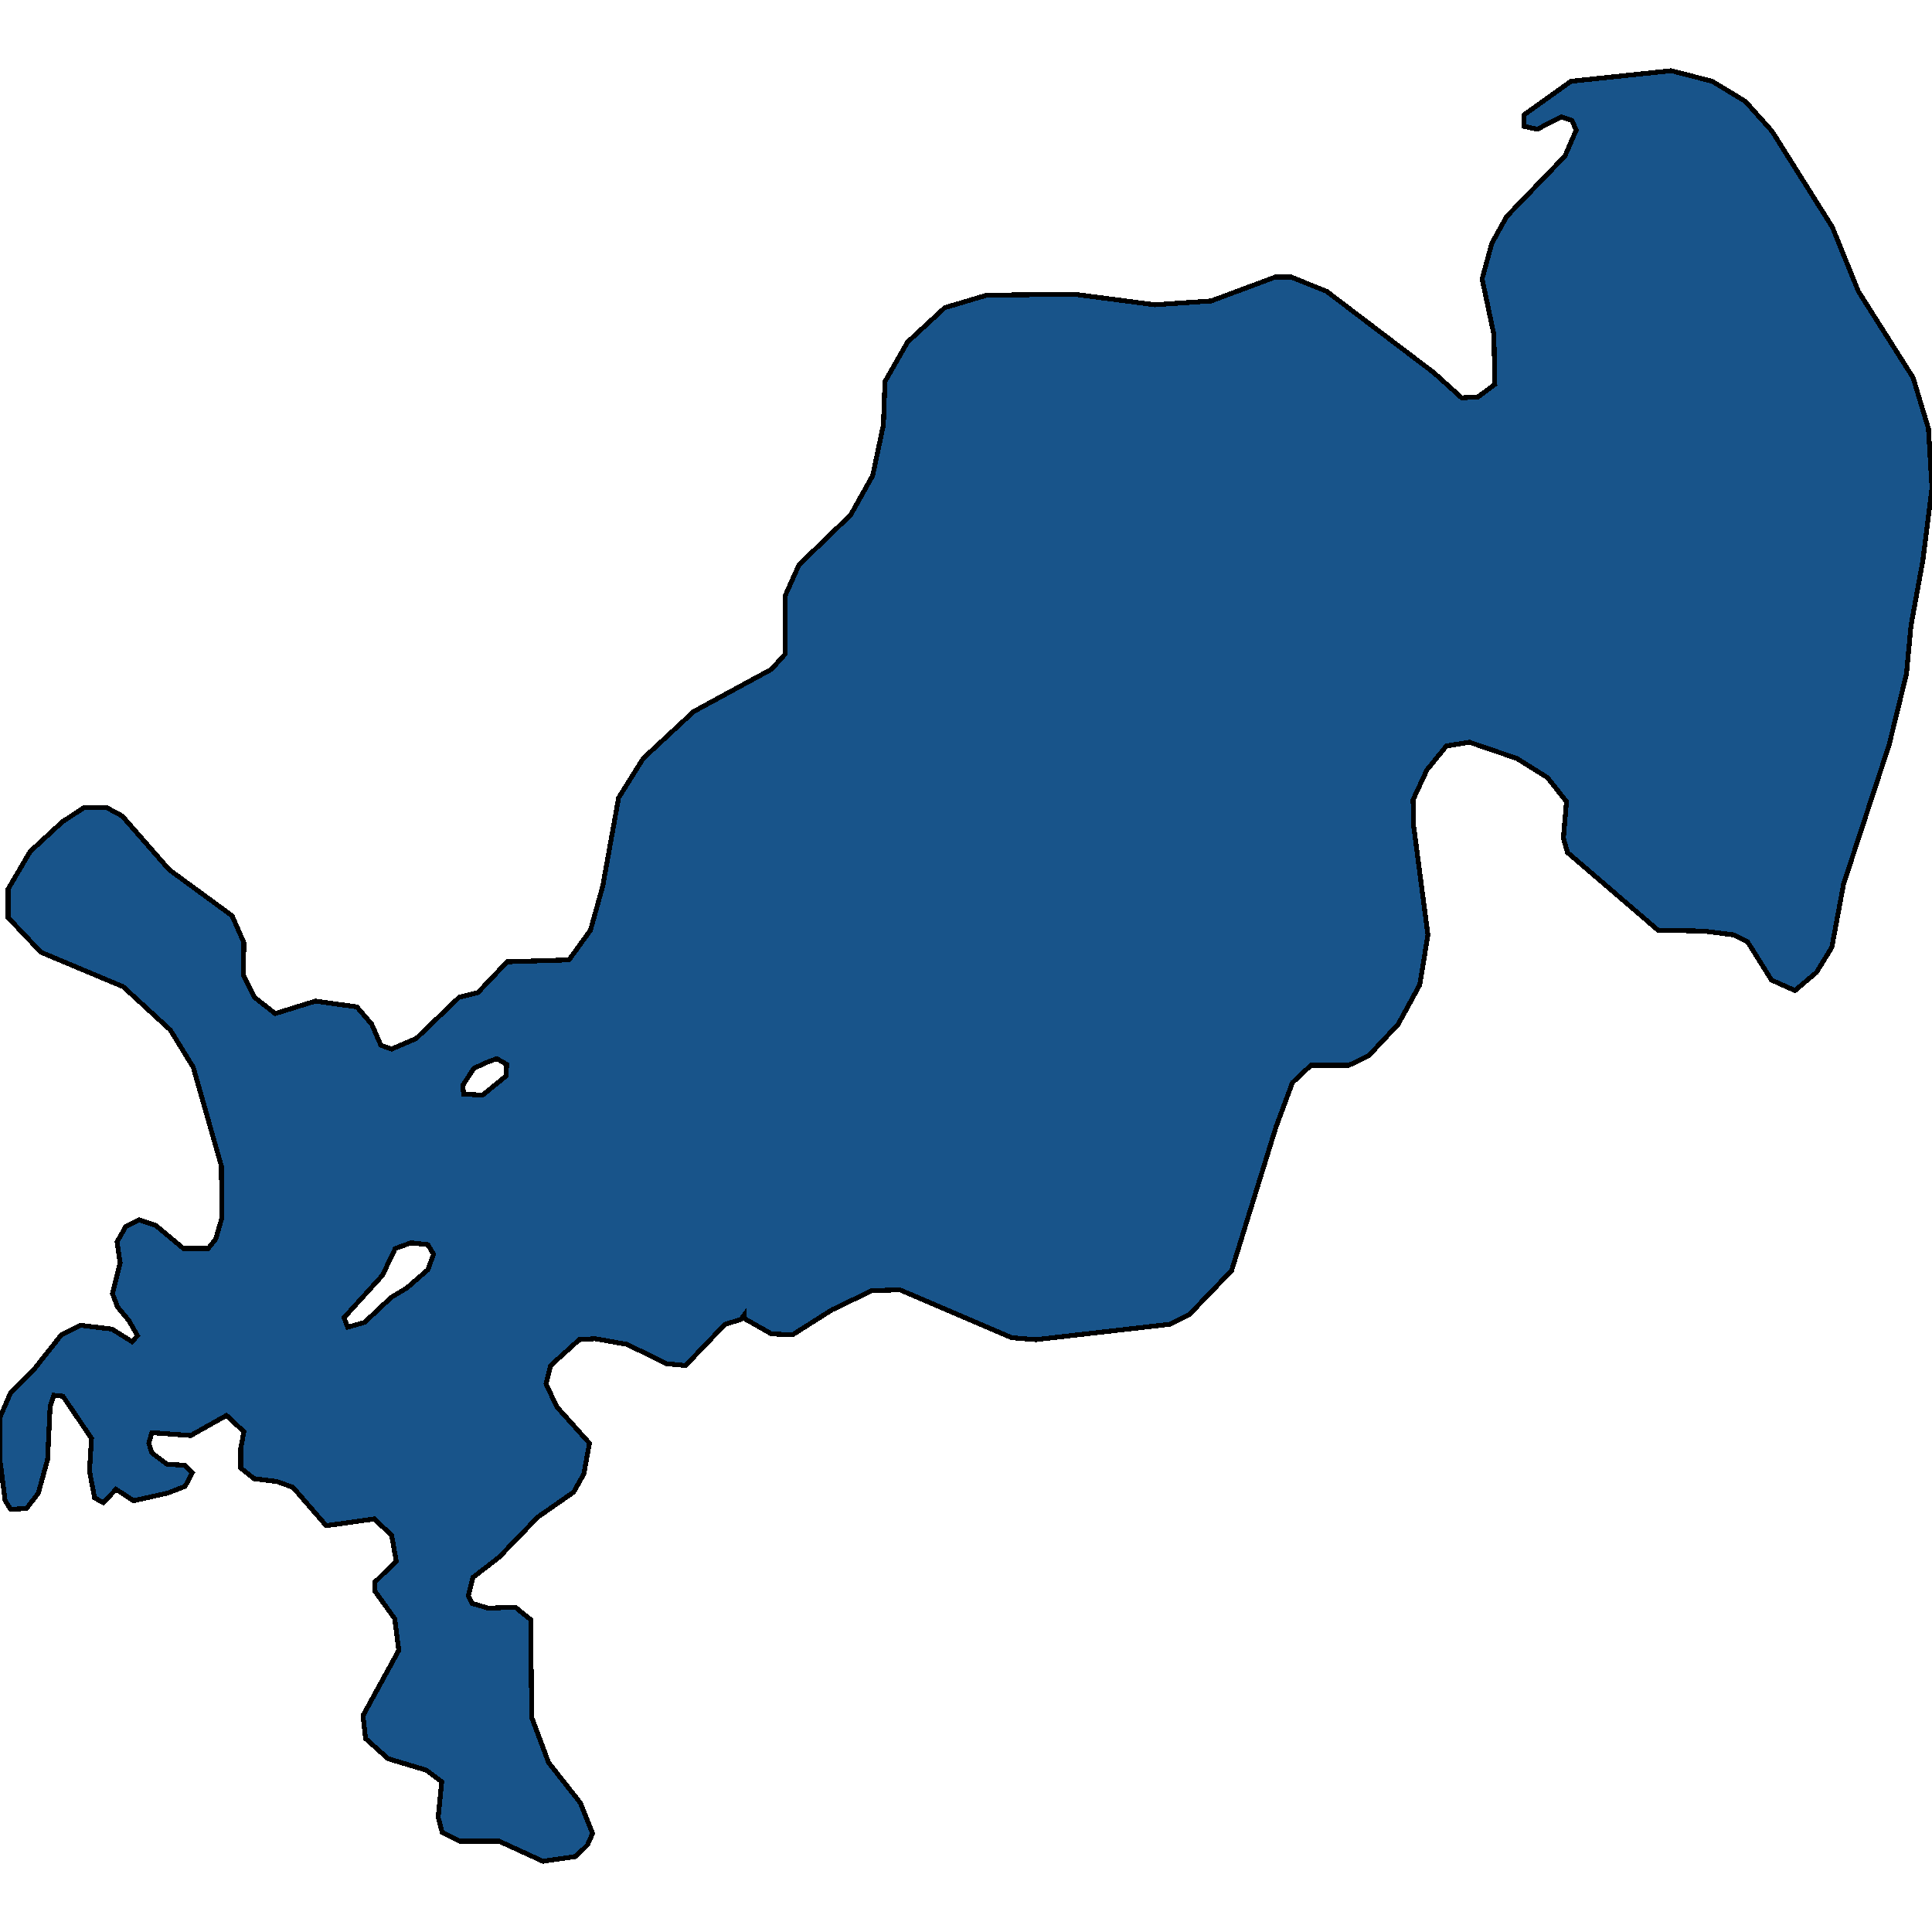 <svg xmlns="http://www.w3.org/2000/svg" width="400" height="400"><path d="m325.271 16.825 20.746-2.185 8.468 2.185 6.88 4.171 5.505 6.157 12.49 19.861 5.398 13.307 11.326 17.874 3.175 10.525.741 12.313-1.905 15.093-2.435 13.305-.952 10.128-3.6 14.694-9.42 28.794-2.434 13.105-3.176 5.163-4.445 3.772-4.87-2.184-4.974-7.942-2.752-1.39-6.245-.795-9.527-.198-18.735-16.084-.846-2.979.635-7.546-3.917-4.964-6.35-3.971-9.845-3.376-4.763.794-4.022 4.964-2.858 6.156.106 5.362 2.964 22.637-1.694 10.325-4.445 8.141-6.14 6.552-4.128 1.986h-7.832l-3.811 3.574-3.387 9.134-9.209 29.782-8.785 9.133-4.023 1.986-27.732 3.177-4.975-.398-23.18-9.927-5.822.199-8.256 3.97-8.15 5.163-4.34-.199-5.61-3.176v-.795l-.741.993-3.281.993-8.15 8.537-4.023-.397-8.044-3.97-6.669-1.192-3.281.199-5.928 5.36-.952 3.772 2.223 4.765 6.774 7.545-1.164 6.353-2.117 3.772-7.41 5.162-8.044 8.338-5.399 4.17-.952 3.771.74 1.589 3.388.992 5.61-.198 3.175 2.58.212 20.25 3.493 9.33 6.563 8.338 2.54 6.353-1.059 2.382-2.434 2.382-6.774.993-9.103-4.17h-8.15l-3.6-1.786-.846-3.176.74-7.345-3.175-2.382-7.938-2.383-4.658-4.169-.529-4.764 7.41-13.5-.847-6.55-4.128-5.758v-1.787l4.445-4.368-.952-5.36-3.6-3.375-9.949 1.39-6.88-7.942-3.281-1.19-4.763-.596-2.753-2.184v-4.17l.636-3.375-3.6-3.375-7.409 4.17-8.044-.596-.635 2.184.635 1.985 3.175 2.383 3.705.198 1.482 1.588-1.482 2.78-3.599 1.39-7.092 1.588-3.598-2.383-2.647 2.78-1.8-.993-1.058-5.559.424-6.75-5.928-8.736-1.905-.198-.74 2.382-.53 10.92-1.905 6.949-2.435 3.176-3.281.199-1.165-1.787L0 302.376v-8.934l2.223-5.162 4.975-4.963 5.504-6.95 3.916-1.985 6.563.795 4.128 2.58 1.164-1.19-1.8-3.177-2.328-2.78-1.058-2.78 1.587-6.353-.635-4.368 1.8-3.177 2.752-1.39 3.493 1.192 5.715 4.765h5.081l1.588-1.986 1.27-4.368-.106-10.722-5.821-20.45-4.764-7.745-9.738-8.935-17.041-7.148-6.774-7.149v-5.957l4.551-7.744 6.668-6.156 4.552-2.978h4.551l3.282 1.787 9.738 11.12 13.019 9.531 2.435 5.56-.106 6.751 2.328 4.567 4.234 3.376 8.362-2.581 8.574 1.19 3.07 3.575 1.905 4.368 2.223.795 5.08-2.185 8.892-8.538 3.916-.993 6.033-6.354 12.808-.397 4.446-6.155 2.54-9.134 3.281-18.269 5.08-8.141 10.48-9.73 16.089-8.738 2.858-3.178v-12.113l2.858-6.355 10.69-10.327 4.552-8.142 2.223-10.525.317-8.937 4.657-8.143 7.727-7.15 8.68-2.581 18.1-.199 16.724 2.185 11.643-.794 13.337-4.966h3.175l7.41 2.98 22.228 16.88 5.716 5.164 3.387-.199 3.493-2.581-.212-10.327-2.434-11.52 2.01-7.348 3.07-5.56 12.067-12.513 2.329-5.363-.847-1.986-2.223-.794-4.975 2.582-2.752-.596v-2.383ZM71.977 274.78l3.493-.992 5.504-5.162 3.281-1.986 4.34-3.772 1.164-3.177-1.164-1.985-3.493-.398-3.281 1.192-2.647 5.559-7.938 8.736Zm27.943-48.05 4.869-3.97.105-2.384-2.01-1.19-1.694.595-3.07 1.39-2.328 3.574.211 1.787Z" style="stroke:#000;fill:#18548a;shape-rendering:crispEdges;stroke-width:1px"/></svg>